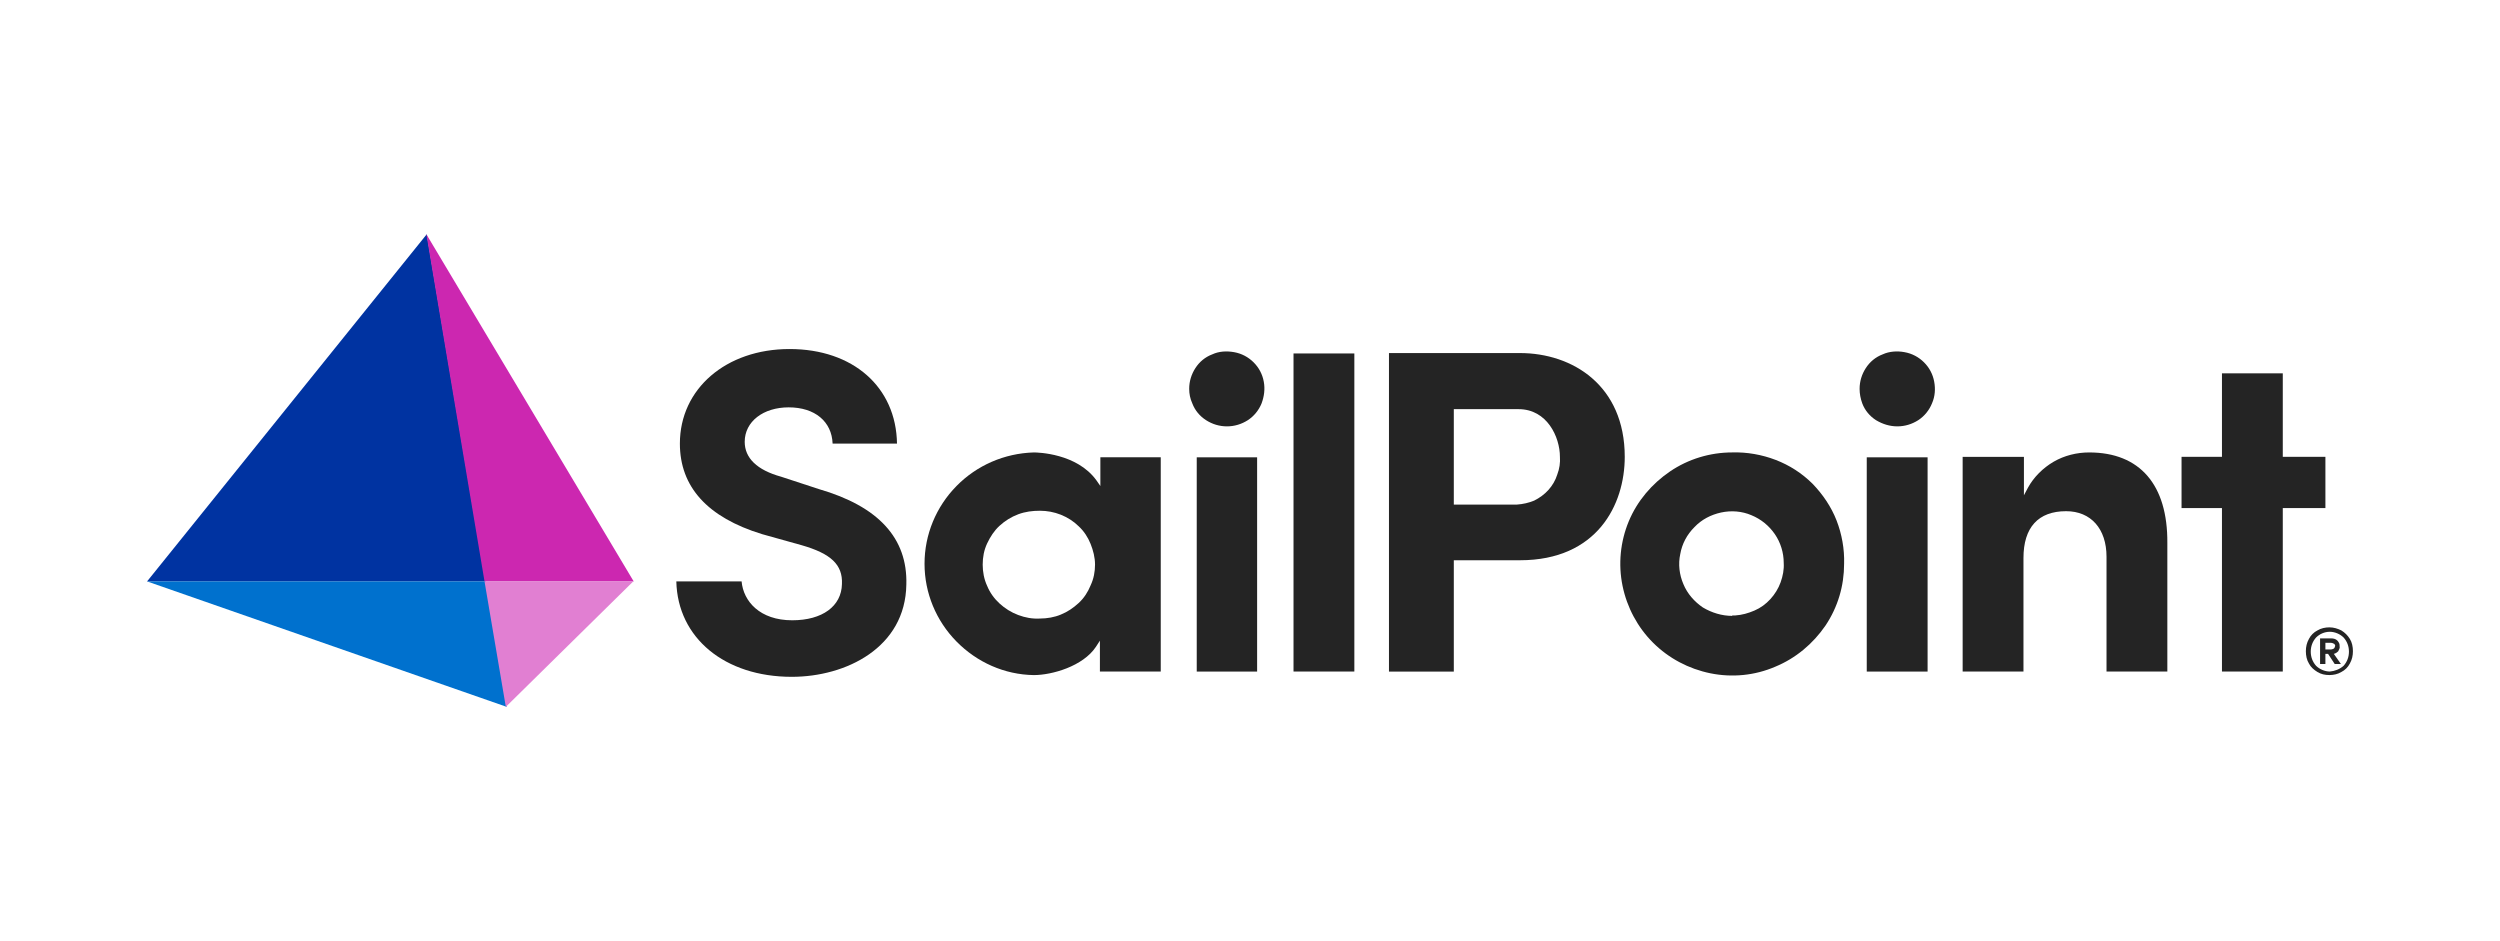 <svg width="170" height="64" viewBox="0 0 170 64" fill="none" xmlns="http://www.w3.org/2000/svg">
<path d="M53.116 32.416C51.486 31.965 50.64 31.154 50.64 30.043C50.64 28.661 51.908 27.7 53.629 27.7C55.411 27.7 56.558 28.661 56.618 30.163H60.996C60.936 26.318 58.007 23.734 53.69 23.734C49.372 23.734 46.232 26.438 46.232 30.163C46.232 33.107 48.104 35.18 51.818 36.321L54.505 37.072C56.498 37.643 57.313 38.394 57.252 39.716C57.222 41.218 55.924 42.179 53.871 42.179C51.667 42.179 50.55 40.888 50.429 39.536H45.99C46.081 43.381 49.281 46.024 53.841 46.024C57.524 46.024 61.57 44.042 61.631 39.746C61.721 36.592 59.728 34.429 55.682 33.257L53.116 32.416Z" fill="#242424"/>
<path d="M70.296 30.766C68.303 30.826 66.431 31.637 65.042 33.049C63.653 34.461 62.868 36.353 62.868 38.336C62.868 40.319 63.653 42.211 65.042 43.623C66.431 45.035 68.303 45.876 70.296 45.906C71.534 45.906 73.647 45.305 74.523 43.983L74.794 43.563V45.666H78.931V31.096H74.825V33.049L74.553 32.658C73.224 30.826 70.567 30.766 70.296 30.766ZM70.718 42.061C70.205 42.091 69.722 42.001 69.239 41.821C68.756 41.64 68.333 41.37 67.971 41.039C67.608 40.709 67.306 40.288 67.125 39.838C66.914 39.387 66.823 38.877 66.823 38.396C66.823 37.885 66.914 37.405 67.125 36.954C67.337 36.503 67.608 36.083 67.971 35.752C68.333 35.422 68.756 35.151 69.239 34.971C69.722 34.791 70.205 34.731 70.718 34.731C71.201 34.731 71.684 34.821 72.137 35.001C72.59 35.182 73.013 35.452 73.345 35.782C73.707 36.113 73.979 36.533 74.16 36.984C74.341 37.435 74.462 37.915 74.462 38.396C74.462 38.877 74.372 39.357 74.16 39.808C73.979 40.258 73.707 40.679 73.345 41.009C72.983 41.34 72.59 41.61 72.137 41.791C71.715 41.971 71.201 42.061 70.718 42.061Z" fill="#242424"/>
<path d="M85.484 31.098H81.378V45.667H85.484V31.098Z" fill="#242424"/>
<path d="M92.096 24.035H87.959V45.664H92.096V24.035Z" fill="#242424"/>
<path d="M103.357 24.008H94.45V45.667H98.859V38.097H103.357C108.611 38.097 110.483 34.312 110.483 31.067C110.483 26.201 106.92 24.008 103.357 24.008ZM103.146 34.312H98.859V27.823H103.267C105.199 27.823 106.075 29.715 106.075 31.067C106.105 31.458 106.045 31.878 105.894 32.269C105.773 32.66 105.561 33.02 105.29 33.32C105.018 33.621 104.686 33.861 104.324 34.041C103.961 34.191 103.569 34.282 103.146 34.312Z" fill="#242424"/>
<path d="M117.791 30.765C116.281 30.765 114.801 31.216 113.563 32.057C112.326 32.898 111.329 34.069 110.755 35.451C110.182 36.833 110.031 38.365 110.333 39.837C110.635 41.309 111.359 42.661 112.416 43.712C113.473 44.764 114.832 45.485 116.311 45.785C117.791 46.086 119.33 45.935 120.719 45.335C122.108 44.764 123.286 43.773 124.131 42.541C124.977 41.279 125.399 39.837 125.399 38.335C125.43 37.344 125.248 36.322 124.886 35.391C124.524 34.46 123.95 33.619 123.256 32.898C122.531 32.177 121.686 31.636 120.75 31.276C119.814 30.915 118.787 30.735 117.791 30.765ZM117.791 41.88C117.096 41.88 116.402 41.67 115.798 41.309C115.224 40.919 114.741 40.378 114.469 39.717C114.198 39.086 114.107 38.365 114.258 37.674C114.379 36.983 114.711 36.352 115.224 35.842C115.707 35.331 116.341 35.001 117.036 34.85C117.73 34.7 118.455 34.76 119.089 35.031C119.753 35.301 120.297 35.752 120.689 36.322C121.082 36.893 121.293 37.584 121.293 38.275C121.323 38.726 121.233 39.176 121.082 39.597C120.931 40.017 120.689 40.408 120.387 40.738C120.085 41.069 119.723 41.339 119.3 41.519C118.878 41.7 118.455 41.82 118.002 41.85H117.791V41.88Z" fill="#242424"/>
<path d="M131.076 31.098H126.939V45.667H131.076V31.098Z" fill="#242424"/>
<path d="M137.898 33.169L137.627 33.68V31.066H133.46V45.666H137.596V37.945C137.596 35.873 138.593 34.761 140.495 34.761C142.186 34.761 143.243 35.963 143.243 37.855V45.666H147.379V36.924C147.409 32.959 145.507 30.766 142.065 30.766C141.22 30.766 140.374 30.976 139.65 31.396C138.925 31.817 138.291 32.448 137.898 33.169Z" fill="#242424"/>
<path d="M83.432 28.993C83.945 28.993 84.428 28.843 84.851 28.573C85.273 28.302 85.606 27.882 85.787 27.431C85.968 26.95 86.028 26.44 85.938 25.959C85.847 25.448 85.606 24.998 85.243 24.637C84.881 24.277 84.428 24.037 83.915 23.946C83.401 23.856 82.888 23.886 82.435 24.096C81.952 24.277 81.56 24.607 81.288 25.028C81.016 25.448 80.865 25.929 80.865 26.44C80.865 26.77 80.926 27.101 81.077 27.431C81.258 27.912 81.59 28.302 82.013 28.573C82.435 28.843 82.918 28.993 83.432 28.993Z" fill="#242424"/>
<path d="M129.02 28.993C129.533 28.993 130.016 28.843 130.439 28.573C130.861 28.302 131.194 27.882 131.375 27.431C131.586 26.95 131.616 26.44 131.526 25.959C131.435 25.448 131.194 24.998 130.831 24.637C130.469 24.277 130.016 24.037 129.503 23.946C129.02 23.856 128.476 23.886 128.023 24.096C127.54 24.277 127.148 24.607 126.876 25.028C126.604 25.448 126.453 25.929 126.453 26.44C126.453 26.77 126.514 27.101 126.634 27.431C126.815 27.912 127.148 28.302 127.57 28.573C128.023 28.843 128.506 28.993 129.02 28.993Z" fill="#242424"/>
<path d="M158.128 31.064H155.229V25.387H151.093V31.064H148.345V34.549H151.093V45.664H155.229V34.549H158.128V31.064Z" fill="#242424"/>
<path d="M29.021 15.926L33.007 39.538H9.999L29.021 15.926Z" fill="#0033A1"/>
<path d="M28.992 15.926L43.093 39.538H32.948L28.992 15.926Z" fill="#CC27B0"/>
<path d="M9.999 39.535H33.007L34.456 48.067L9.999 39.535Z" fill="#0071CE"/>
<path d="M32.947 39.535H43.062L34.396 48.067L32.947 39.535Z" fill="#E17FD2"/>
<path d="M159.214 42.87C159.456 43.021 159.637 43.201 159.788 43.441C159.939 43.681 159.999 43.982 159.999 44.282C159.999 44.583 159.939 44.853 159.788 45.123C159.667 45.364 159.456 45.574 159.214 45.694C158.973 45.844 158.671 45.904 158.399 45.904C158.097 45.904 157.825 45.844 157.584 45.694C157.342 45.544 157.131 45.364 157.01 45.123C156.859 44.883 156.799 44.583 156.799 44.282C156.799 43.982 156.859 43.712 157.01 43.441C157.131 43.201 157.342 42.991 157.584 42.87C157.825 42.72 158.127 42.66 158.399 42.66C158.701 42.66 158.973 42.75 159.214 42.87ZM159.365 45.274C159.607 45.003 159.728 44.673 159.728 44.312C159.728 43.952 159.607 43.621 159.365 43.351C159.124 43.111 158.761 42.961 158.429 42.961C158.067 42.961 157.735 43.111 157.493 43.351C157.252 43.621 157.131 43.952 157.131 44.312C157.131 44.673 157.252 45.003 157.493 45.274C157.735 45.514 158.097 45.664 158.429 45.664C158.761 45.634 159.094 45.514 159.365 45.274ZM159.003 44.282C158.912 44.373 158.822 44.432 158.701 44.463L159.184 45.154H158.761L158.309 44.463H158.127V45.154H157.765V43.411H158.52C158.671 43.411 158.822 43.441 158.943 43.561C159.003 43.621 159.033 43.681 159.063 43.742C159.094 43.802 159.094 43.892 159.094 43.952C159.124 44.042 159.063 44.162 159.003 44.282ZM158.127 44.162H158.52C158.58 44.162 158.641 44.132 158.701 44.102C158.731 44.072 158.761 44.042 158.761 44.012C158.761 43.982 158.792 43.952 158.792 43.922C158.792 43.892 158.792 43.862 158.761 43.832C158.761 43.802 158.731 43.772 158.701 43.772C158.641 43.742 158.58 43.712 158.52 43.712H158.127V44.162Z" fill="#242424"/>
</svg>
